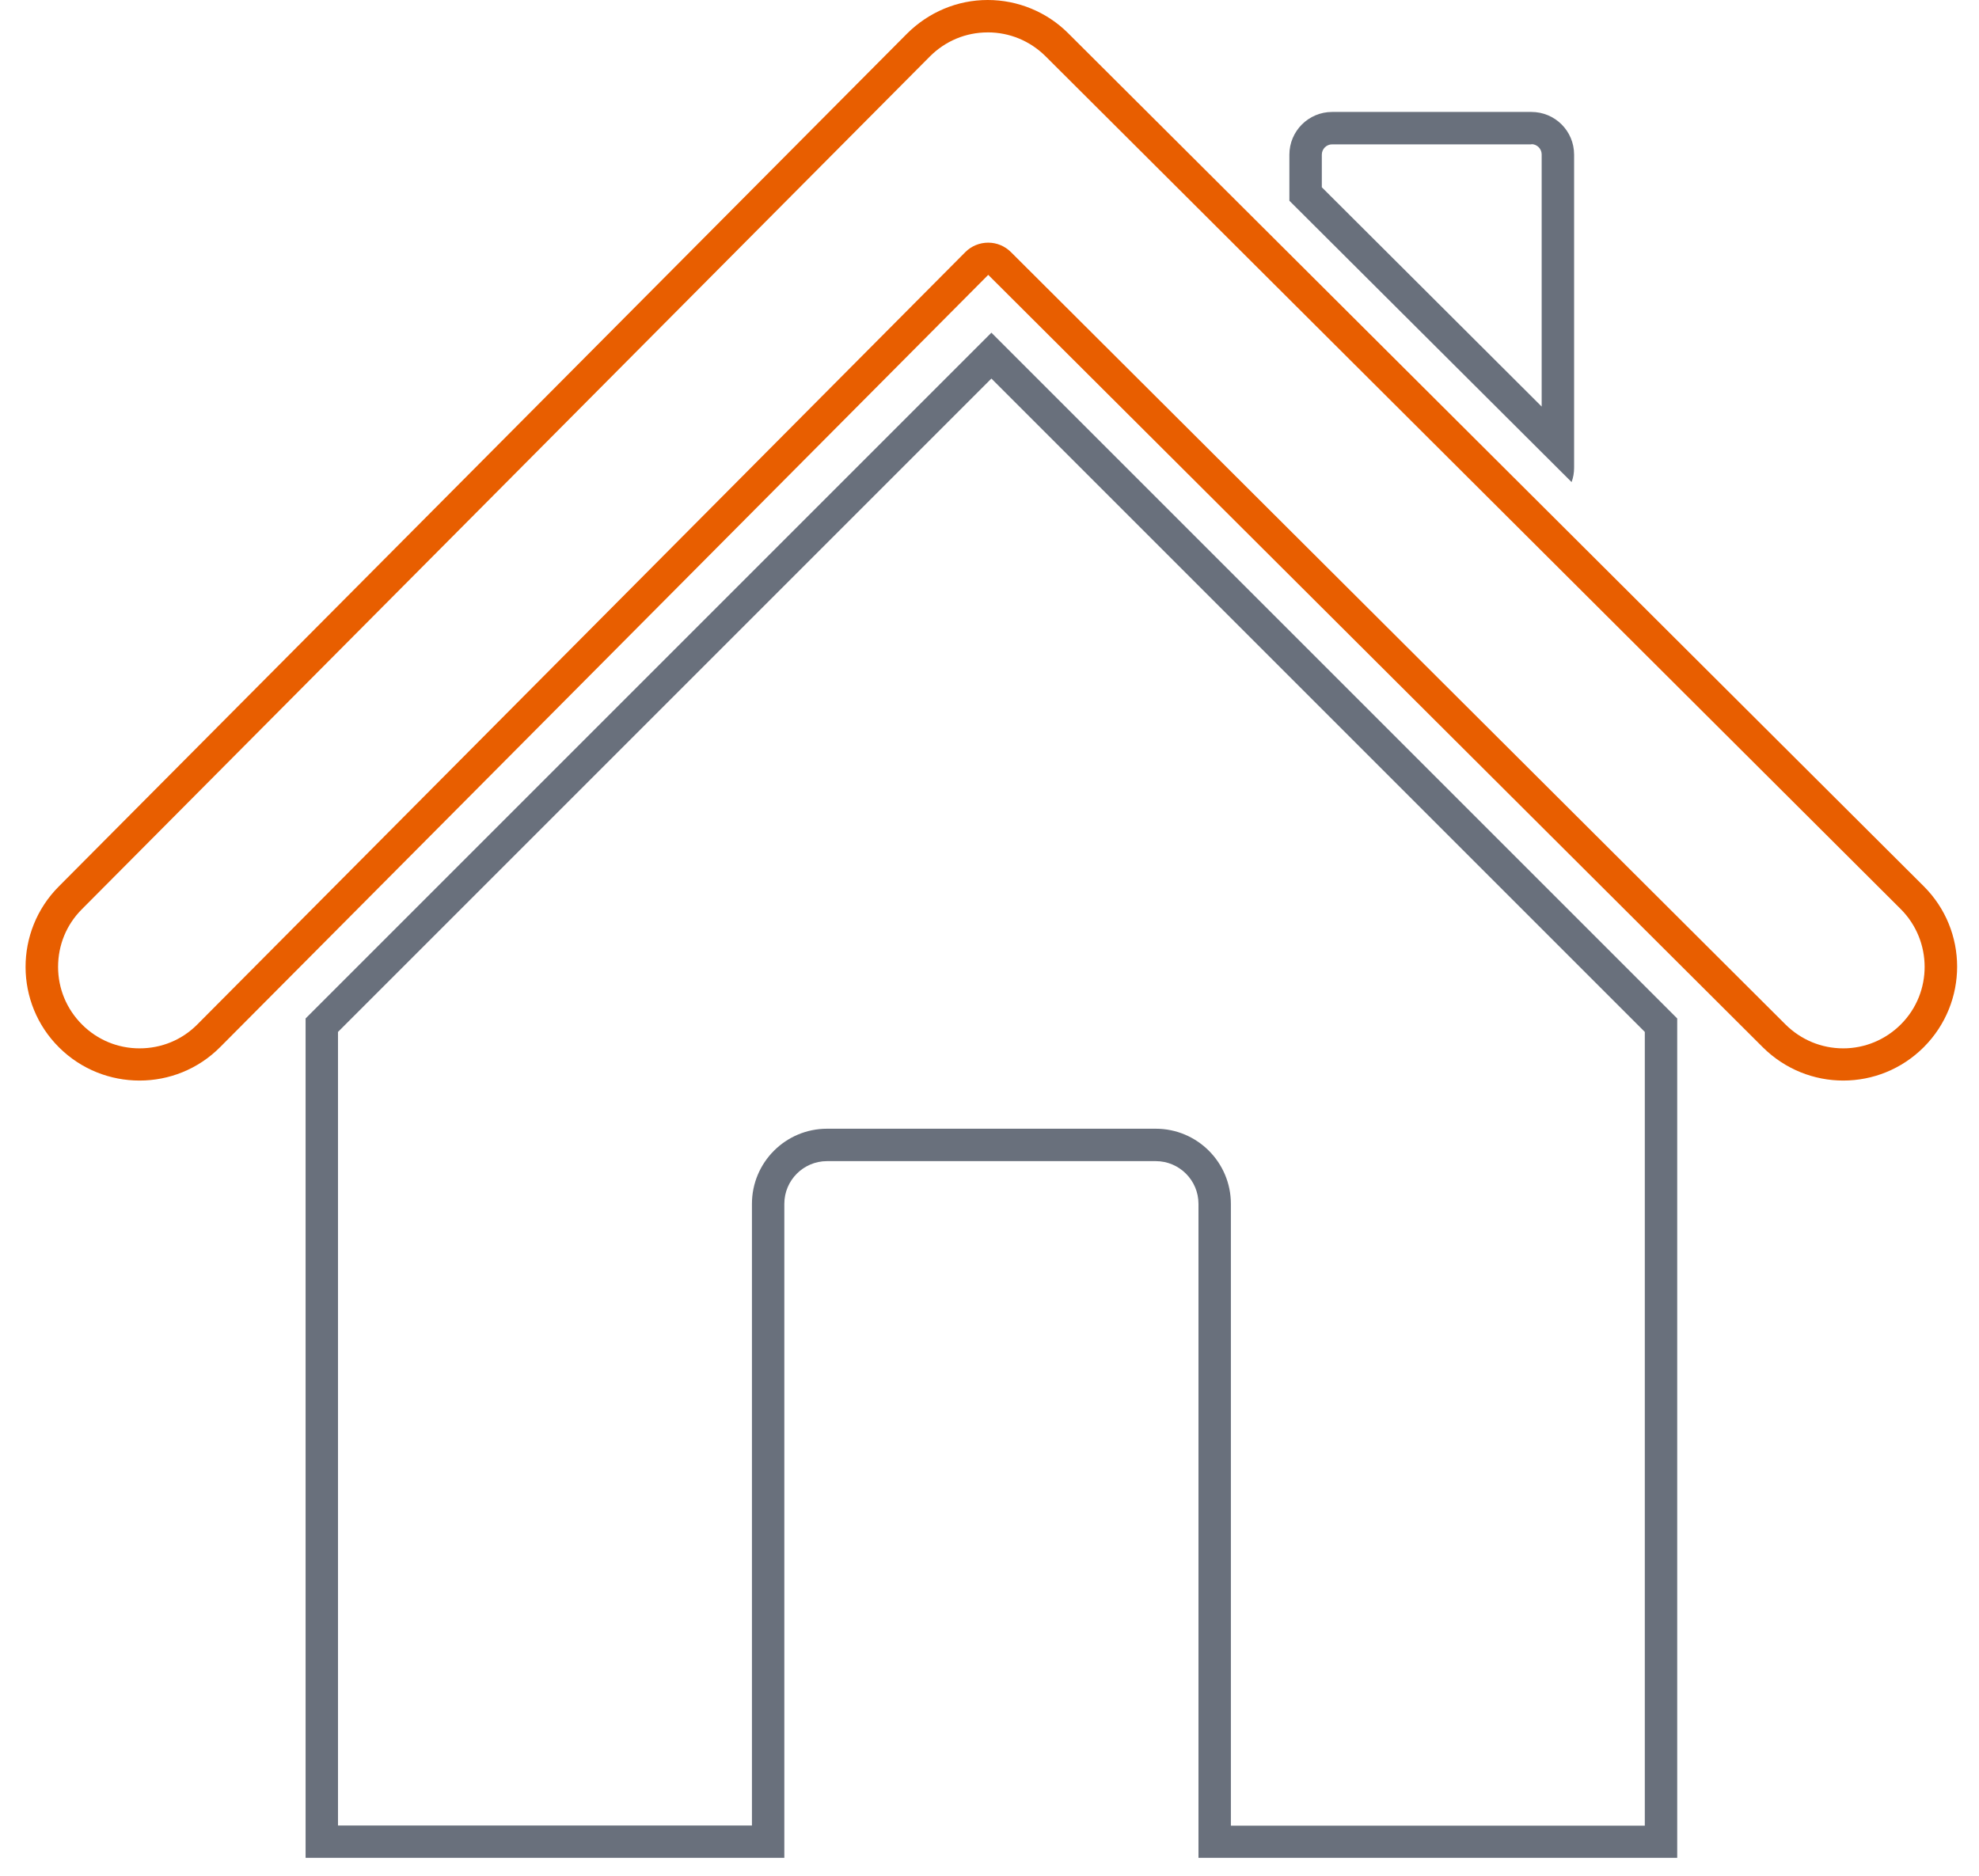 <svg xmlns="http://www.w3.org/2000/svg" width="77" height="73" fill="none" viewBox="0 0 77 73">
    <path fill="#E85E00" d="M38.435 1.26c.843 0 1.637.328 2.243.926l33.275 33.185c1.237 1.237 1.245 3.25.008 4.487-.597.598-1.4.934-2.243.934s-1.638-.328-2.243-.926L39.335 9.81c-.237-.237-.556-.368-.884-.368-.336 0-.655.13-.892.368L7.68 39.859c-.597.605-1.4.933-2.251.933-.844 0-1.638-.328-2.236-.926-.597-.597-.933-1.392-.933-2.243 0-.852.327-1.646.925-2.244L36.183 2.194c.598-.597 1.392-.933 2.243-.933h.009zm0-1.26h-.009c-1.179 0-2.3.475-3.136 1.31L2.285 34.495C.558 36.231.566 39.04 2.302 40.76c.868.86 1.998 1.285 3.128 1.285 1.138 0 2.276-.434 3.144-1.31l29.877-30.04 30.14 30.057c.867.86 1.997 1.293 3.127 1.293 1.138 0 2.268-.434 3.136-1.302 1.728-1.735 1.728-4.536-.008-6.263L41.562 1.294C40.735.467 39.605 0 38.435 0z"/>
    <path fill="#69707C" d="M59.584 5.609c.22 0 .4.18.4.4v9.81L51.43 7.287V6.018c0-.221.18-.401.4-.401h7.755v-.008zm0-1.253H51.83c-.917 0-1.662.745-1.662 1.662v1.793l10.98 10.947c.065-.172.098-.36.098-.557V6.018c0-.925-.745-1.662-1.662-1.662zM38.574 14.73l25.423 25.423v30.884H47.892V46.842c0-1.613-1.31-2.923-2.924-2.923H32.18c-1.613 0-2.923 1.31-2.923 2.923V71.03H13.151V40.153L38.574 14.73zm0-1.785L11.89 39.629V72.29h18.627V46.842c0-.917.745-1.662 1.662-1.662h12.79c.916 0 1.662.745 1.662 1.662V72.29h18.627V39.629L38.574 12.945z"/>
</svg>
